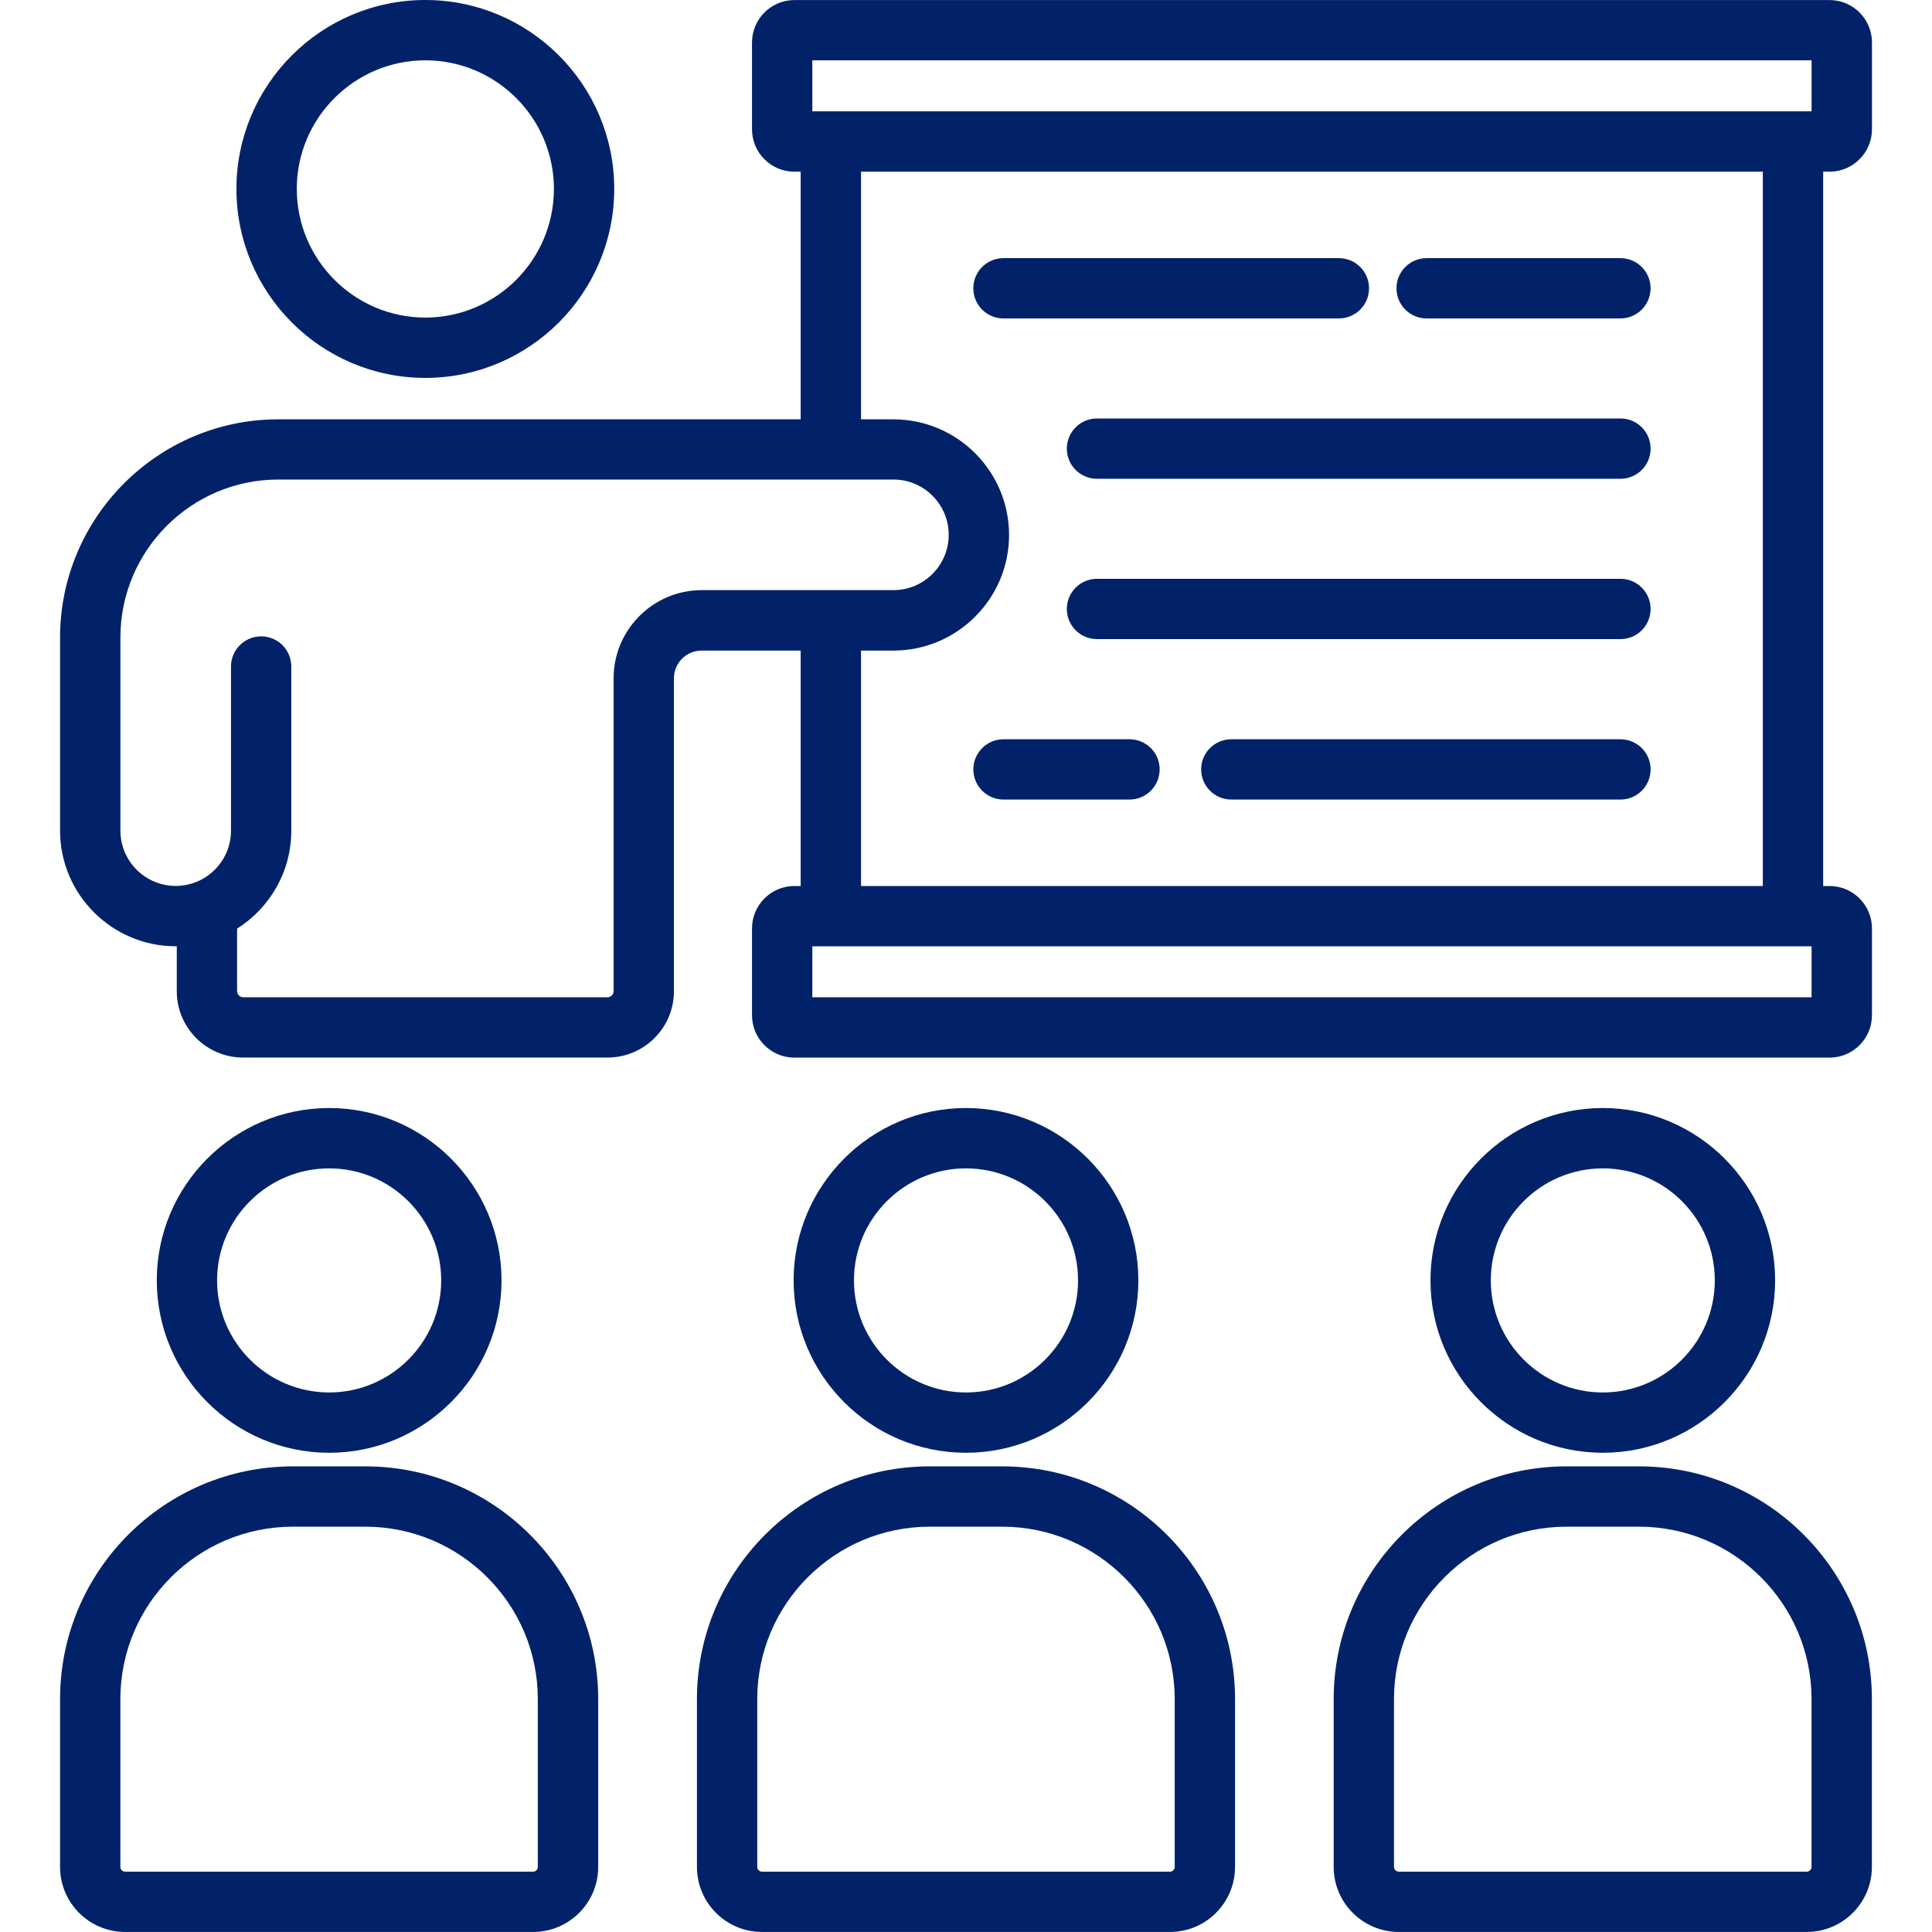 <svg xmlns="http://www.w3.org/2000/svg" width="80" height="80" viewBox="0 0 80 80" fill="none"><path d="M17.612 15.648C21.925 15.648 25.434 12.137 25.434 7.822C25.434 3.509 21.925 0 17.612 0C13.3 0 9.79 3.509 9.79 7.822C9.79 12.137 13.3 15.648 17.612 15.648ZM17.612 2.498C20.548 2.498 22.936 4.886 22.936 7.822C22.936 10.759 20.547 13.15 17.612 13.15C14.678 13.15 12.289 10.759 12.289 7.822C12.289 4.888 14.678 2.498 17.612 2.498ZM75.759 7.109C76.726 7.109 77.514 6.32 77.514 5.352V1.759C77.514 0.789 76.726 0.002 75.759 0.002H32.894C31.926 0.002 31.139 0.791 31.139 1.759V5.352C31.139 6.322 31.926 7.109 32.894 7.109H33.154V17.363H11.528C6.544 17.363 2.487 21.417 2.487 26.402V34.397C2.487 37.028 4.628 39.169 7.247 39.183C7.256 39.183 7.265 39.184 7.275 39.184H7.298H7.32V41.045C7.32 42.559 8.551 43.791 10.065 43.791H25.156C26.673 43.791 27.906 42.559 27.906 41.045V28.086C27.906 27.453 28.42 26.939 29.053 26.939H33.154V36.688H32.894C31.926 36.688 31.139 37.475 31.139 38.442V42.039C31.139 43.006 31.926 43.794 32.894 43.794H75.759C76.726 43.794 77.514 43.006 77.514 42.039V38.442C77.514 37.475 76.726 36.688 75.759 36.688H75.494V7.109H75.759ZM33.637 2.498H75.014V4.611H33.637V2.498ZM25.408 28.086V41.045C25.408 41.18 25.292 41.294 25.154 41.294H10.065C9.931 41.294 9.817 41.18 9.817 41.045V38.452C11.164 37.603 12.062 36.103 12.062 34.397V27.598C12.062 26.908 11.503 26.35 10.814 26.35C10.125 26.35 9.565 26.909 9.565 27.598V34.397C9.565 35.35 8.979 36.169 8.148 36.513C8.136 36.517 8.123 36.52 8.109 36.525C7.976 36.578 7.84 36.617 7.703 36.644C7.686 36.647 7.669 36.648 7.653 36.652C7.601 36.661 7.548 36.669 7.495 36.673C7.423 36.68 7.35 36.684 7.276 36.684C6.014 36.684 4.986 35.658 4.986 34.394V26.398C4.986 22.791 7.92 19.856 11.528 19.856H36.995C38.258 19.856 39.284 20.883 39.284 22.145C39.284 23.408 38.258 24.436 36.995 24.436H29.053C27.044 24.441 25.408 26.075 25.408 28.086ZM75.014 41.294H33.637V39.186H75.014V41.294ZM72.995 36.688H35.653V26.939H36.995C39.636 26.939 41.783 24.791 41.783 22.152C41.783 19.511 39.634 17.364 36.995 17.364H35.653V7.109H72.995V36.688ZM20.767 53.017C20.767 49.083 17.565 45.881 13.631 45.881C9.694 45.881 6.492 49.083 6.492 53.017C6.492 56.955 9.695 60.156 13.631 60.156C17.565 60.156 20.767 56.955 20.767 53.017ZM8.989 53.017C8.989 50.459 11.072 48.38 13.631 48.38C16.187 48.38 18.269 50.459 18.269 53.017C18.269 55.577 16.189 57.659 13.631 57.659C11.072 57.659 8.989 55.577 8.989 53.017ZM15.128 60.719H12.13C6.812 60.719 2.487 65.042 2.487 70.356V77.306C2.487 78.791 3.695 79.998 5.179 79.998H22.078C23.562 79.998 24.77 78.791 24.77 77.306V70.356C24.77 65.044 20.445 60.719 15.128 60.719ZM22.272 77.306C22.272 77.409 22.181 77.502 22.076 77.502H5.179C5.076 77.502 4.984 77.411 4.984 77.306V70.356C4.984 66.419 8.189 63.217 12.128 63.217H15.126C19.065 63.217 22.27 66.42 22.27 70.356V77.306H22.272ZM47.137 53.017C47.137 49.083 43.934 45.881 39.998 45.881C36.064 45.881 32.862 49.083 32.862 53.017C32.862 56.955 36.064 60.156 39.998 60.156C43.934 60.156 47.137 56.955 47.137 53.017ZM35.361 53.017C35.361 50.459 37.44 48.38 39.998 48.38C42.558 48.38 44.64 50.459 44.64 53.017C44.64 55.577 42.558 57.659 39.998 57.659C37.44 57.659 35.361 55.577 35.361 53.017ZM41.5 60.719H38.497C33.183 60.719 28.859 65.042 28.859 70.356V77.306C28.859 78.791 30.067 79.998 31.551 79.998H48.448C49.933 79.998 51.14 78.791 51.14 77.306V70.356C51.142 65.044 46.815 60.719 41.5 60.719ZM48.644 77.306C48.644 77.409 48.553 77.502 48.448 77.502H31.551C31.445 77.502 31.356 77.412 31.356 77.306V70.356C31.356 66.419 34.559 63.217 38.495 63.217H41.498C45.437 63.217 48.642 66.42 48.642 70.356V77.306H48.644ZM73.504 53.017C73.504 49.083 70.303 45.881 66.369 45.881C62.434 45.881 59.233 49.083 59.233 53.017C59.233 56.955 62.434 60.156 66.369 60.156C70.303 60.156 73.504 56.955 73.504 53.017ZM61.731 53.017C61.731 50.459 63.811 48.38 66.369 48.38C68.926 48.38 71.006 50.459 71.006 53.017C71.006 55.577 68.926 57.659 66.369 57.659C63.811 57.659 61.731 55.577 61.731 53.017ZM67.87 60.719H64.867C59.55 60.719 55.225 65.042 55.225 70.356V77.306C55.225 78.791 56.434 79.998 57.922 79.998H74.814C76.301 79.998 77.511 78.791 77.511 77.306V70.356C77.512 65.044 73.187 60.719 67.87 60.719ZM75.014 77.306C75.014 77.409 74.92 77.502 74.814 77.502H57.922C57.815 77.502 57.722 77.411 57.722 77.306V70.356C57.722 66.419 60.926 63.217 64.865 63.217H67.869C71.808 63.217 75.012 66.42 75.012 70.356V77.306H75.014ZM40.303 11.938C40.303 11.247 40.862 10.689 41.551 10.689H55.44C56.131 10.689 56.689 11.248 56.689 11.938C56.689 12.627 56.13 13.186 55.44 13.186H41.551C40.862 13.186 40.303 12.627 40.303 11.938ZM68.348 18.577C68.348 19.267 67.789 19.825 67.1 19.825H45.423C44.734 19.825 44.175 19.266 44.175 18.577C44.175 17.887 44.734 17.328 45.423 17.328H67.1C67.789 17.327 68.348 17.886 68.348 18.577ZM68.348 25.216C68.348 25.906 67.789 26.464 67.1 26.464H45.423C44.734 26.464 44.175 25.905 44.175 25.216C44.175 24.527 44.734 23.967 45.423 23.967H67.1C67.789 23.967 68.348 24.525 68.348 25.216ZM68.348 31.859C68.348 32.55 67.789 33.108 67.1 33.108H50.986C50.295 33.108 49.737 32.548 49.737 31.859C49.737 31.17 50.297 30.611 50.986 30.611H67.098C67.789 30.611 68.348 31.169 68.348 31.859ZM57.825 11.938C57.825 11.248 58.384 10.689 59.073 10.689H67.098C67.787 10.689 68.347 11.248 68.347 11.938C68.347 12.627 67.787 13.186 67.098 13.186H59.073C58.384 13.186 57.825 12.627 57.825 11.938ZM48.019 31.859C48.019 32.55 47.459 33.108 46.77 33.108H41.553C40.862 33.108 40.304 32.548 40.304 31.859C40.304 31.17 40.864 30.611 41.553 30.611H46.77C47.459 30.611 48.019 31.169 48.019 31.859Z" fill="#012269"></path></svg>